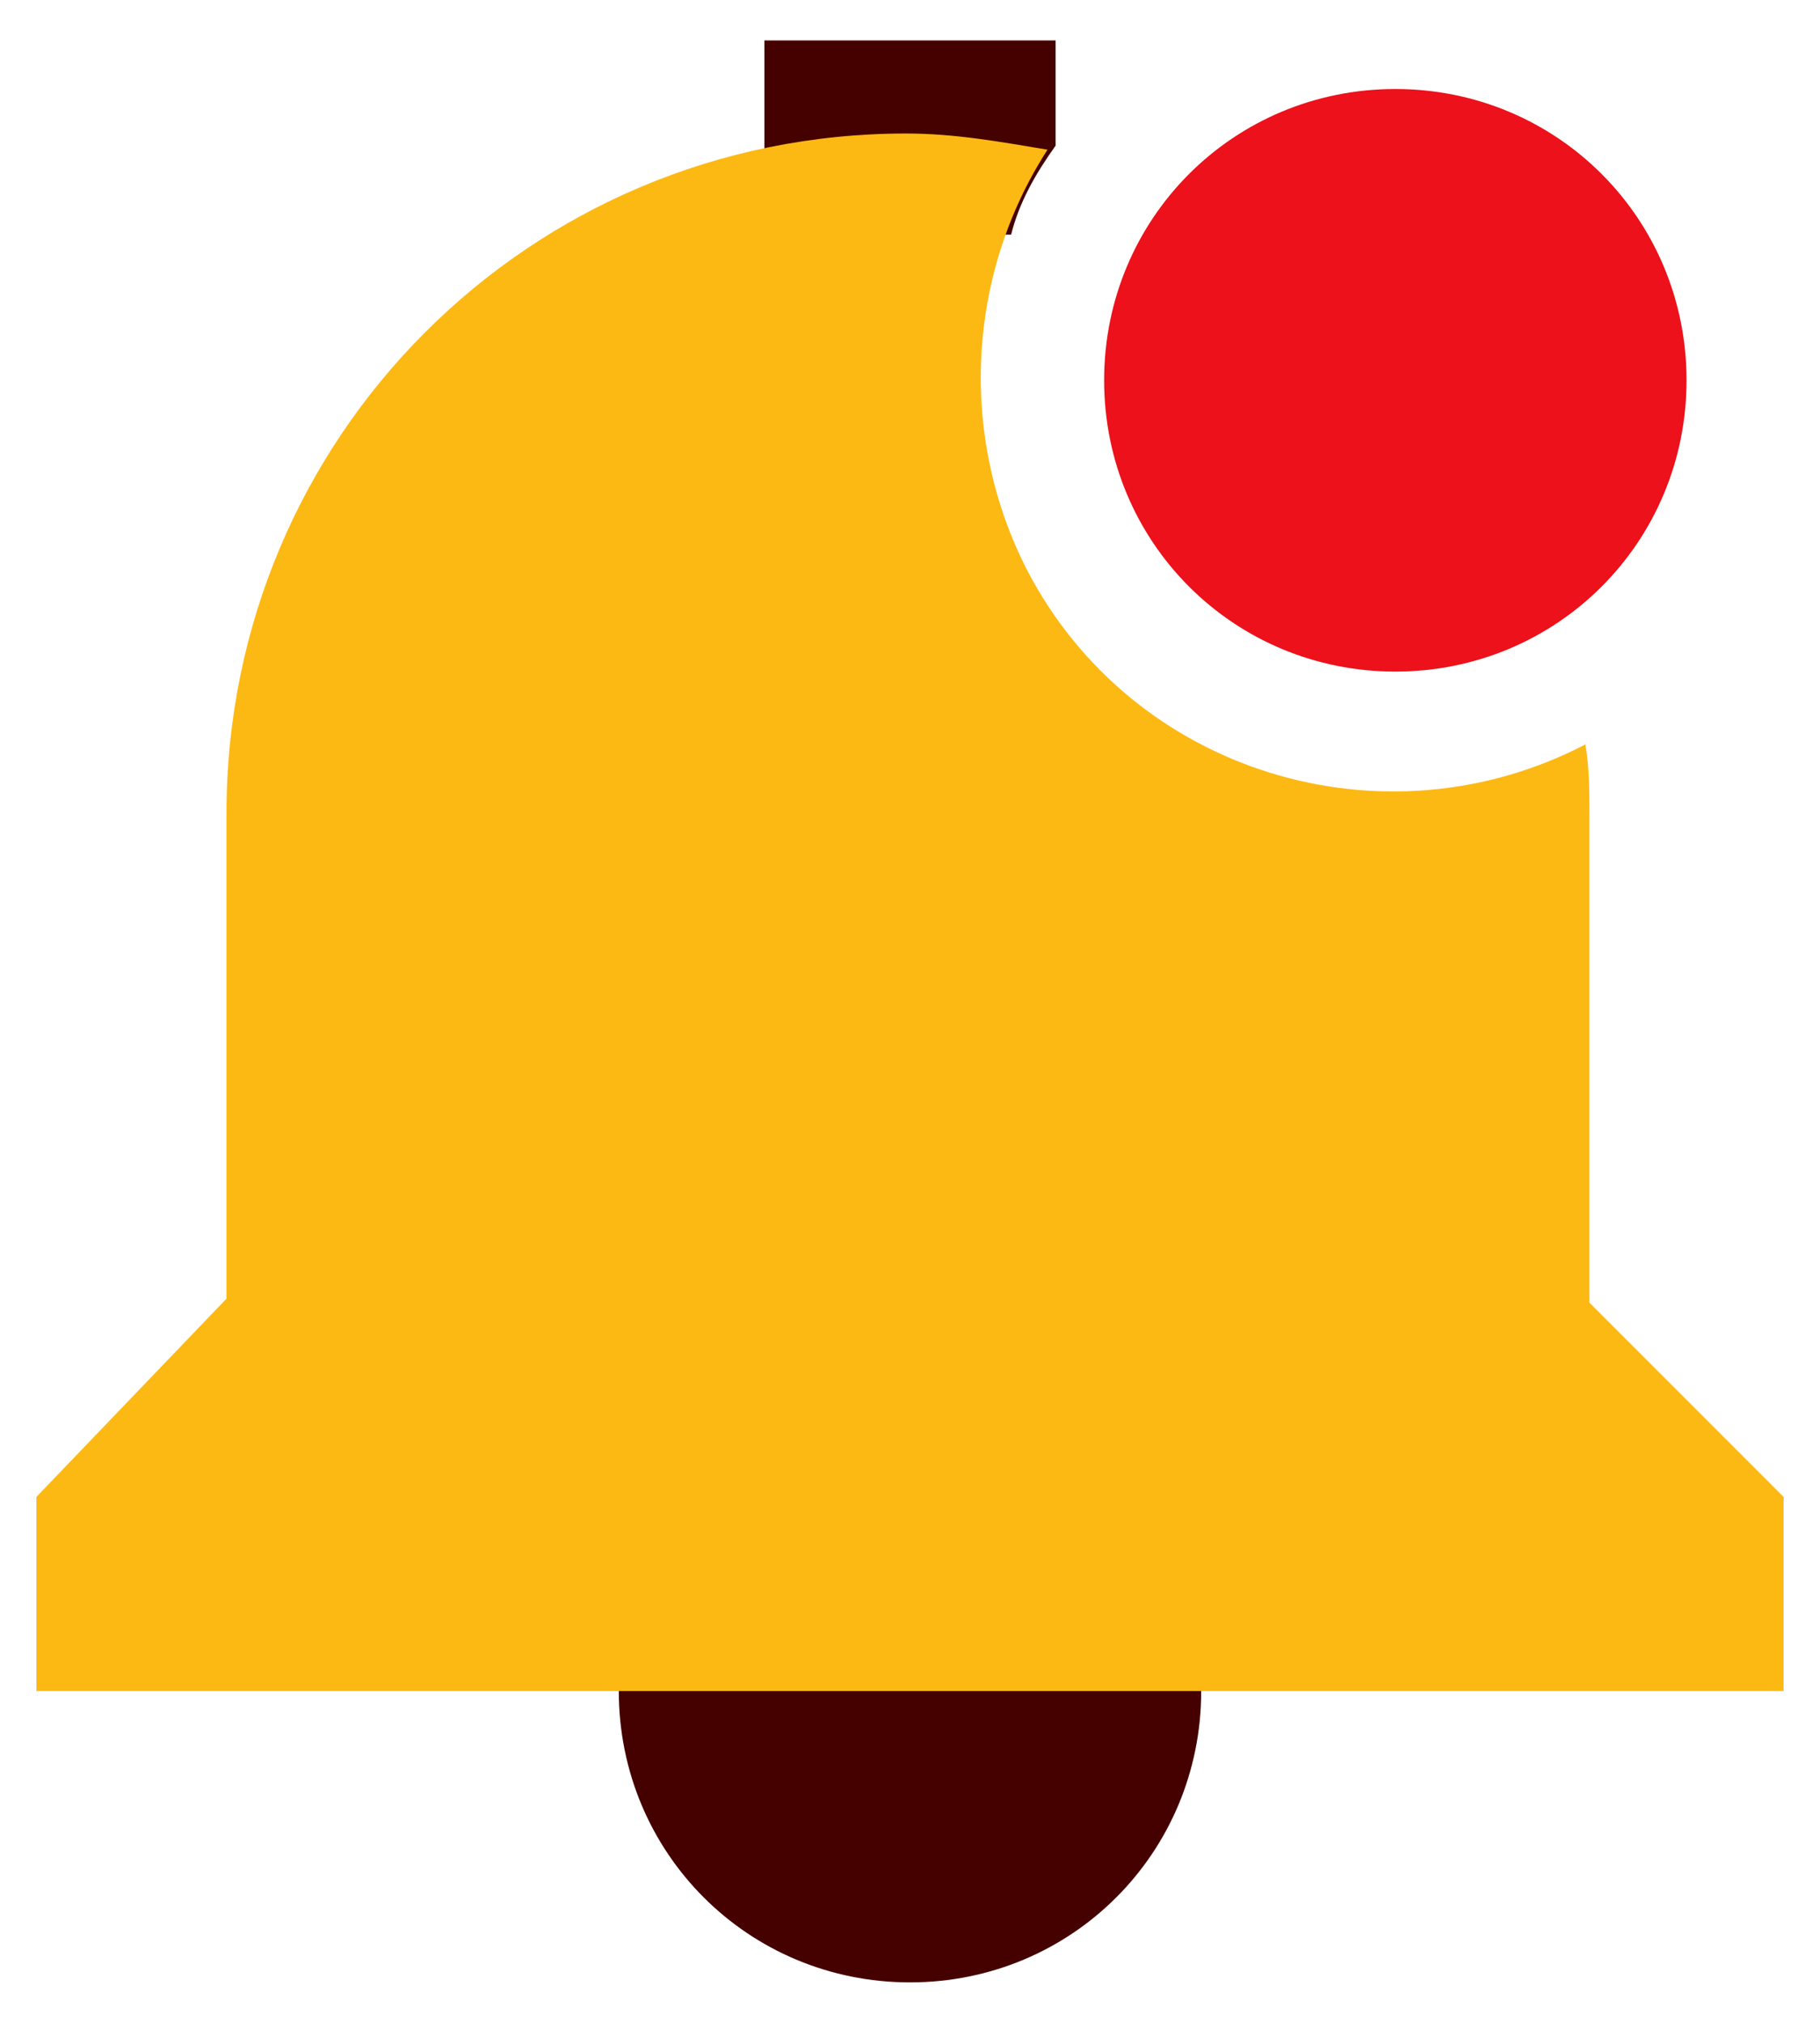 <?xml version="1.0" encoding="utf-8"?>
<!-- Generator: Adobe Illustrator 24.3.0, SVG Export Plug-In . SVG Version: 6.00 Build 0)  -->
<svg version="1.1" id="Capa_1" xmlns="http://www.w3.org/2000/svg" xmlns:xlink="http://www.w3.org/1999/xlink" x="0px" y="0px"
	 viewBox="0 0 45 50" style="enable-background:new 0 0 45 50;" xml:space="preserve">
<style type="text/css">
	.st0{fill:#450000;}
	.st1{fill-rule:evenodd;clip-rule:evenodd;fill:#450000;}
	.st2{fill:#EC111A;}
	.st3{fill-rule:evenodd;clip-rule:evenodd;fill:#FDB913;}
</style>
<g>
	<path class="st0" d="M29.7,41.8c0,4-3.2,7.2-7.2,7.2s-7.2-3.2-7.2-7.2s3.2-7.2,7.2-7.2S29.7,37.8,29.7,41.8z"/>
	<path class="st1" d="M26.1,3.6V1h-7.2v4.8H25C25.2,5,25.6,4.3,26.1,3.6z"/>
	<path class="st2" d="M41.7,9.4c0,4-3.2,7.2-7.2,7.2s-7.2-3.2-7.2-7.2s3.2-7.2,7.2-7.2S41.7,5.4,41.7,9.4z"/>
	<path class="st3" d="M39.2,18.4c-5,2.6-11.2,0.7-13.8-4.3c-1.7-3.3-1.5-7.3,0.5-10.4c-1.2-0.2-2.3-0.4-3.5-0.4
		c-9.3,0-16.8,7.5-16.8,16.8v12L0.9,37v4.8h43.2V37l-4.8-4.8v-12C39.3,19.6,39.3,19,39.2,18.4z"/>
</g>
<g>
</g>
<g>
</g>
<g>
</g>
<g>
</g>
<g>
</g>
<g>
</g>
</svg>
